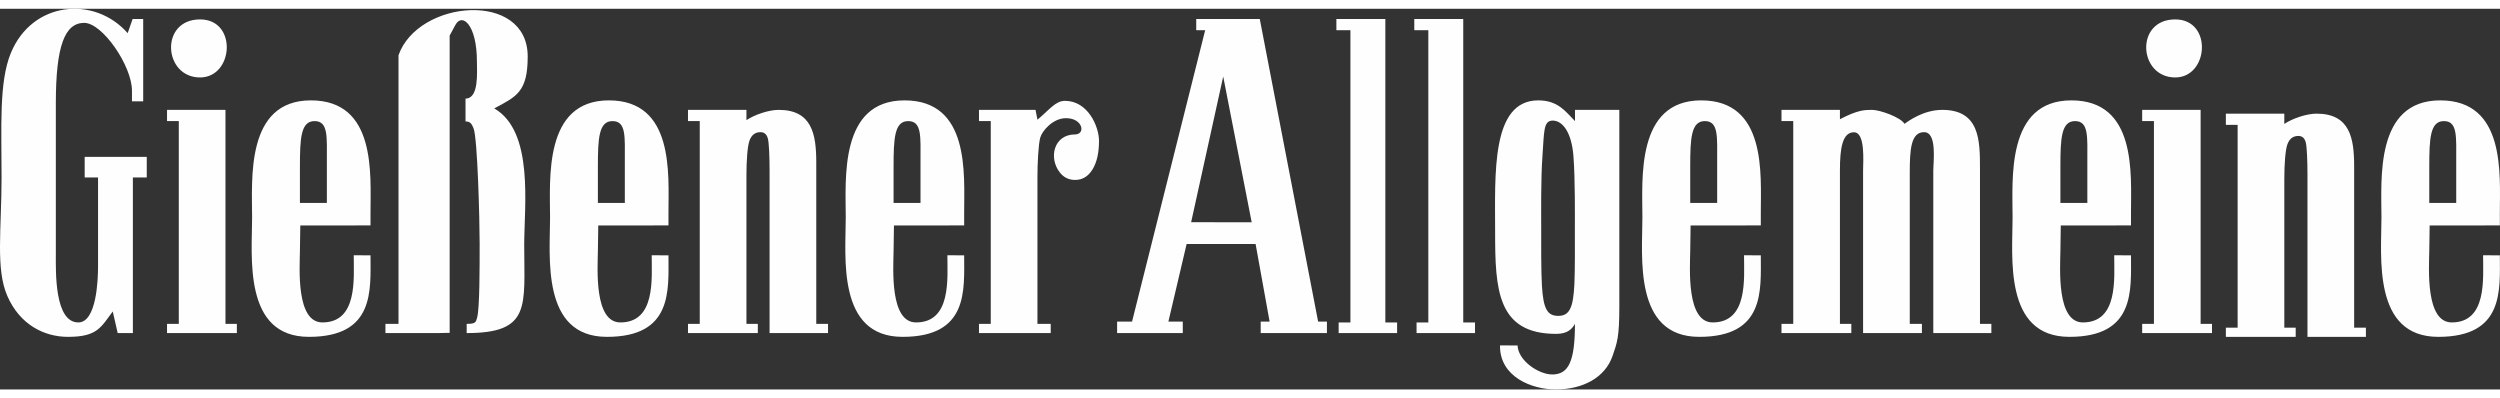 <?xml version="1.0" encoding="UTF-8"?>
<!DOCTYPE svg PUBLIC "-//W3C//DTD SVG 1.0//EN" "http://www.w3.org/TR/2001/REC-SVG-20010904/DTD/svg10.dtd">
<svg xmlns="http://www.w3.org/2000/svg" xml:space="preserve"  width="113px" height="18px" version="1.0" style="shape-rendering:geometricPrecision; text-rendering:geometricPrecision; image-rendering:optimizeQuality; fill-rule:evenodd; clip-rule:evenodd"
viewBox="0 0 29700 4522.5"  xmlns:xlink="http://www.w3.org/1999/xlink">
 <rect x="0" y="0" width="29700" height="4522.5" fill="#333333" stroke="none"/>
 <g>
  <path fill="#FEFEFE" fill-rule="nonzero" d="M23657.39 3852.69l-689.82 0 0 -1934.02c0,-100.01 47.55,-452.87 -109.29,-452.87 -156.84,0 -170.26,205.24 -170.26,485.65l0 1792 144.28 0 0 109.24 -698.84 0 0 -1934.02c0,-98.57 29.8,-451.43 -108.43,-451.43 -138.23,0 -166.6,192.87 -166.6,451.43l0 1824.78 135.26 0 0 109.24 -829.6 0 0 -109.24 139.78 0 0 -2409.07 -139.78 0 0 -133.29 694.34 0 0 111.15c212.97,-111.15 295.29,-111.15 383.23,-111.15 90.8,0 340.55,88.18 383.25,165.79 47.17,-32.5 224.48,-165.79 449.79,-165.79 446.44,0 447.43,366.97 447.43,695.73l0 1846.63 135.26 0 0 109.24zm-7059.84 0l-694.33 0 0 -126.43 139.76 0 0 -3471.74 -166.81 0 0 -133.29 581.6 0 0 3605.03 139.78 0 0 126.43zm-1727.52 -1316.21l-338.32 -1731.73 -381.09 1730.81 719.41 0.92zm893.93 1316.21l-786.86 0 0 -136.56 105.91 0 -166.52 -921.48 -819.43 0 -216.61 921.48 170.96 0 0 136.56 -780.16 0 0 -136.56 177.58 0 868.67 -3461.61 -106.32 0 0 -133.29 139.77 0 615.06 0 693.28 3594.9 104.67 0 0 136.56zm-2707.75 -2283.67c0,142.05 -25.57,254.96 -76.65,338.72 -51.09,83.77 -120.23,125.66 -207.4,125.66 -75.15,0 -136.02,-30.05 -182.6,-90.15 -135.85,-175.24 -67.55,-450.24 180.39,-450.24 129.76,0 97.49,-193.39 -106.1,-193.39 -156.2,0 -282.75,151.32 -305.28,229.61 -22.52,78.29 -33.81,307.52 -33.81,471.39l0 1742.83 157.8 0 0 109.24 -852.14 0 0 -109.24 139.78 0 0 -2409.07 -139.78 0 0 -133.29 671.8 0 22.54 116.61c141.61,-116.61 213.41,-224 326.88,-224 274.79,0 404.57,307.58 404.57,475.32zm-3219.25 2283.67l-694.33 0 0 -1927.65c0,-167.54 -6.78,-331.76 -20.3,-382.75 -13.51,-50.98 -42.83,-76.49 -87.91,-76.49 -63.12,0 -106.71,33.7 -130.76,101.07 -24.03,67.38 -36.06,239.82 -36.06,407.35l0 1769.23 135.26 0 0 109.24 -829.59 0 0 -109.24 139.77 0 0 -2409.07 -139.77 0 0 -133.29 694.33 0 0 122.07c98.9,-66.37 267.08,-122.07 383.24,-122.07 396.69,0 446.36,291.55 446.36,624.71l0 1917.65 139.76 0 0 109.24zm-7023.08 0l-829.59 0 0 -109.24 139.77 0 0 -2409.07 -139.77 0 0 -133.29 694.33 0 0 2542.36 135.26 0 0 109.24zm-437.33 -3036.81c-436.67,0 -481.29,-689.45 0.28,-689.45 446.09,0 399.35,689.45 -0.28,689.45zm-633.17 1187.8l-164.87 0 0 1849.01 -180.34 0 -58.61 -256.78c-141.7,188.86 -183.42,301.65 -532.06,301.65 -283.06,0 -571,-144.52 -720.06,-484.67 -141.24,-322.31 -68.93,-793.09 -68.93,-1412.27 0,-597.33 -31.43,-1129.42 109.78,-1473.55 252.9,-616.35 991.58,-687.58 1388.47,-237.65l58.61 -168.19 125.7 0 0 978.44 -133.35 0 0 -126.65c0,-294.72 -350.71,-805.46 -567.28,-805.46 -229.63,0 -337.18,269.59 -337.18,953.46l0 1808.37c0,189.33 -16.77,796.87 266.82,796.87 217.61,0 234.57,-507.93 234.57,-665.75l0 -1056.83 -158.74 0 0 -244.67 737.47 0 0 244.67zm26363.66 1893.88l-694.32 0 0 -1927.65c0,-167.54 -6.78,-331.76 -20.31,-382.76 -13.51,-50.98 -42.83,-76.49 -87.91,-76.49 -63.11,0 -106.71,33.7 -130.75,101.08 -24.03,67.37 -36.06,239.81 -36.06,407.34l0 1769.23 135.25 0 0 109.25 -829.59 0 0 -109.25 139.77 0 0 -2409.07 -139.77 0 0 -133.28 694.34 0 0 122.07c98.9,-66.37 267.07,-122.07 383.23,-122.07 396.7,0 446.36,291.54 446.36,624.7l0 1917.65 139.76 0 0 109.25zm-1828.46 -44.87l-829.6 0 0 -109.24 139.78 0 0 -2409.07 -139.78 0 0 -133.29 694.34 0 0 2542.36 135.26 0 0 109.24zm-437.33 -3036.81c-436.67,0 -481.29,-689.45 0.27,-689.45 446.1,0 399.35,689.45 -0.27,689.45zm3338.61 1490.69l0 -497.17c0,-291.38 17.58,-475.02 -146.53,-475.02 -164.11,0 -173.58,207.34 -173.58,546.04l0 426.15 320.11 0zm518.49 622.5c0,415.06 53.04,968.49 -731.54,968.49 -784.57,0 -675.15,-957.44 -675.15,-1416.17 0,-454.91 -79.16,-1393.15 698.84,-1393.15 778,0 707.85,875.07 707.85,1333.06l0 152.55 -834.09 0.42 -4.51 305.95c-3,204.22 -46.52,846.04 266.85,846.04 421.06,0 372.51,-521.04 372.51,-797.83l199.24 0.64zm-4900.73 -622.5l0 -497.17c0,-291.38 17.58,-475.02 -146.53,-475.02 -164.11,0 -173.57,207.34 -173.57,546.04l0 426.15 320.1 0zm518.5 622.5c0,415.06 53.03,968.49 -731.54,968.49 -784.58,0 -675.16,-957.44 -675.16,-1416.17 0,-454.91 -79.16,-1393.15 698.84,-1393.15 778,0 707.86,875.07 707.86,1333.06l0 152.55 -834.1 0.42 -4.5 305.95c-3.01,204.22 -46.52,846.04 266.84,846.04 421.06,0 372.52,-521.04 372.52,-797.83l199.24 0.64zm-4916.23 -622.5l0 -497.17c0,-291.38 17.58,-475.02 -146.53,-475.02 -164.11,0 -173.58,207.34 -173.58,546.04l0 426.15 320.11 0zm518.5 622.5c0,415.06 53.03,968.49 -731.55,968.49 -784.57,0 -675.15,-957.44 -675.15,-1416.17 0,-454.91 -79.16,-1393.15 698.84,-1393.15 778,0 707.86,875.07 707.86,1333.06l0 152.55 -834.1 0.42 -4.51 305.95c-3,204.22 -46.51,846.04 266.85,846.04 421.06,0 372.51,-521.04 372.51,-797.83l199.25 0.64zm-9982.69 -622.5l0 -497.17c0,-291.38 17.58,-475.02 -146.53,-475.02 -164.11,0 -173.58,207.34 -173.58,546.04l0 426.15 320.11 0zm518.49 622.5c0,415.06 53.04,968.49 -731.54,968.49 -784.57,0 -675.16,-957.44 -675.16,-1416.17 0,-454.91 -79.15,-1393.15 698.84,-1393.15 778,0 707.86,875.07 707.86,1333.06l0 152.55 -834.1 0.42 -4.5 305.95c-3,204.22 -46.52,846.04 266.85,846.04 421.05,0 372.51,-521.04 372.51,-797.83l199.24 0.64zm-4031.25 -622.5l0 -497.17c0,-291.38 17.57,-475.02 -146.54,-475.02 -164.11,0 -173.57,207.34 -173.57,546.04l0 426.15 320.11 0zm518.49 622.5c0,415.06 53.03,968.49 -731.54,968.49 -784.58,0 -675.16,-957.44 -675.16,-1416.17 0,-454.91 -79.16,-1393.15 698.84,-1393.15 778,0 707.86,875.07 707.86,1333.06l0 152.55 -834.1 0.42 -4.5 305.95c-3.01,204.22 -46.52,846.04 266.85,846.04 421.05,0 372.51,-521.04 372.51,-797.83l199.24 0.64zm-4058.29 -622.5l0 -497.17c0,-291.38 17.57,-475.02 -146.53,-475.02 -164.11,0 -173.58,207.34 -173.58,546.04l0 426.15 320.11 0zm518.49 622.5c0,415.06 53.04,968.49 -731.54,968.49 -784.58,0 -675.16,-957.44 -675.16,-1416.17 0,-454.91 -79.16,-1393.15 698.84,-1393.15 778,0 707.86,875.07 707.86,1333.06l0 152.55 -834.1 0.42 -4.5 305.95c-3,204.22 -46.52,846.04 266.85,846.04 421.05,0 372.51,-521.04 372.51,-797.83l199.24 0.64zm13121.4 923.62l-694.33 0 0 -126.43 139.76 0 0 -3471.74 -166.81 0 0 -133.29 581.61 0 0 3605.03 139.77 0 0 126.43zm-11295.48 -1045.81c0,725.72 84.88,1045.81 -683.45,1045.81l0 -109.24c106.72,0 109.47,-19.65 124.41,-75.41 30.14,-112.5 29.67,-591.12 29.67,-881.42 0,-264.24 -24.38,-1253.64 -73.08,-1369 -23.87,-56.53 -41.92,-79.08 -94.67,-79.08l0 -271.74c161.23,0 135.34,-309.49 135.34,-441.89 0,-431.73 -174.26,-583.25 -255.36,-433.3l-68.51 126.66 0 618.03 0 113.37 0 284.71 0 145.73 0 2138.01 0 108.14 0 123.59c-44.07,1.89 -89.75,2.84 -137.03,2.84l-625.78 0 0 -109.24 155.29 0 0 -3191.7c233.08,-660.9 1534.77,-771.83 1534.77,15.29 0,420.56 -132.46,475.18 -397.39,616.61 474.92,274.19 355.79,1158.01 355.79,1623.23zm11592.62 1192.01l208.58 1.25c5.61,179.13 253.45,348.84 419.72,344.27 184.65,-5.06 261.94,-152.14 261.94,-600.97 -34.43,57.87 -82.83,118.64 -224.04,118.64 -700.57,0 -724.32,-529.45 -724.32,-1206.69 0,-691.16 -49.99,-1567.17 512.6,-1567.17 238.04,0 327.15,137.02 436.26,246.15l0 -133.27 526.67 0 0 2334.76c0,371.53 -26.85,431.37 -79.63,586.18 -89.04,261.16 -355.49,400.47 -676.42,400.47 -281.93,0 -667.66,-148.94 -661.36,-523.62zm489.18 -1372.66c0,135.78 -2.02,486.92 8.66,664.03 16.43,272.96 63.07,358.2 193.64,358.2 135.11,0 178.51,-98.14 192.09,-378.17 8.04,-166.35 5.6,-502.95 5.6,-631 0,-183.53 4.08,-612.62 -16.82,-887.54 -22.12,-291.07 -133.12,-423.47 -246,-423.47 -112.87,0 -101.21,131.31 -122.3,420.22 -19.91,272.69 -14.87,698.4 -14.87,877.73z"/>
 </g>
</svg>
